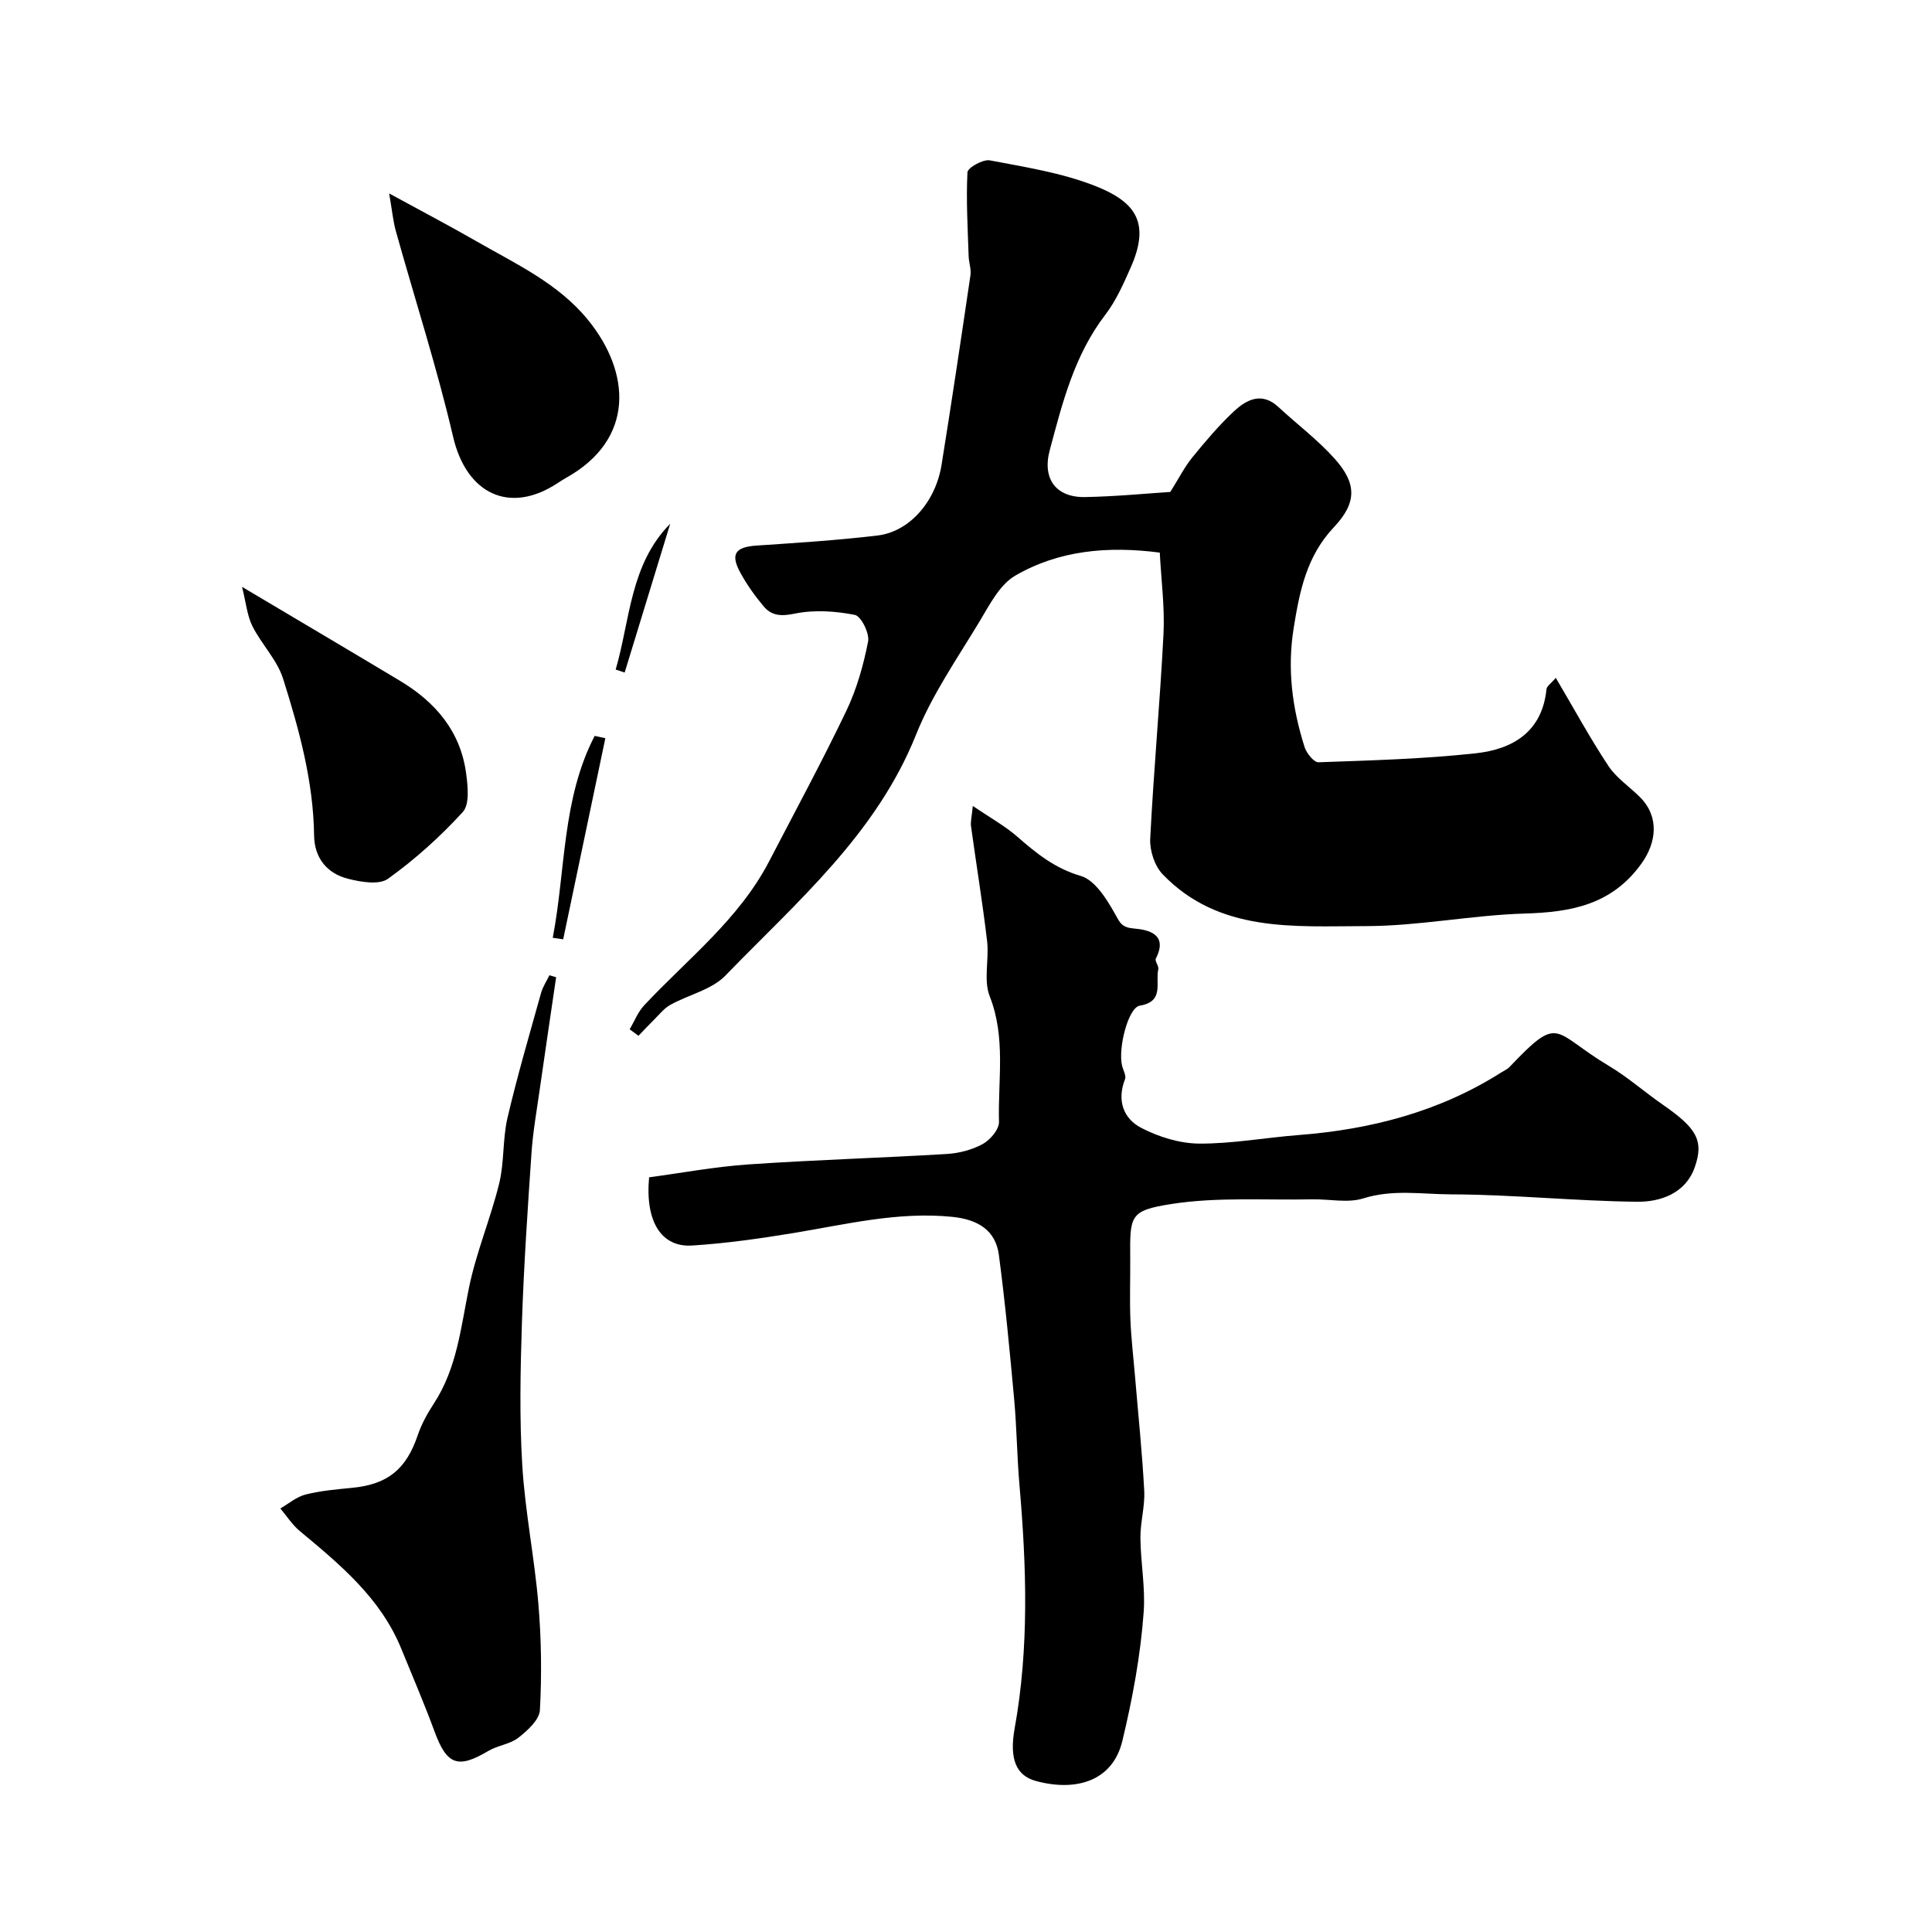 <svg enable-background="new 0 0 400 400" viewBox="0 0 400 400" xmlns="http://www.w3.org/2000/svg"><g fill="#000001"><path d="m242.3 101.85c1.77-2.82 2.93-5.14 4.52-7.1 2.7-3.32 5.49-6.63 8.61-9.55 2.65-2.47 5.8-4.15 9.28-.91 3.87 3.6 8.17 6.8 11.66 10.73 4.47 5.03 4.66 8.98-.2 14.13-5.65 5.99-7.09 13.18-8.33 20.89-1.37 8.54-.28 16.61 2.26 24.63.4 1.28 1.94 3.19 2.89 3.15 10.86-.39 21.76-.68 32.56-1.86 7.61-.83 13.74-4.41 14.63-13.26.06-.64.94-1.19 1.93-2.36 3.79 6.42 7.09 12.5 10.9 18.25 1.66 2.5 4.38 4.29 6.55 6.47 3.99 4 3.48 9.35.21 13.84-6.12 8.43-14.47 9.95-24.06 10.24-10.99.32-21.94 2.59-32.91 2.6-14.79.01-30.35 1.44-42.07-10.71-1.67-1.73-2.72-4.93-2.59-7.38.71-14.15 2.03-28.26 2.75-42.4.28-5.55-.48-11.15-.77-16.84-10.79-1.4-20.91-.47-29.94 4.78-3.21 1.87-5.3 6.02-7.36 9.45-4.63 7.69-9.86 15.2-13.16 23.46-8.26 20.65-24.68 34.6-39.47 49.88-2.84 2.94-7.62 3.96-11.4 6.06-1.29.72-2.29 2-3.37 3.07-1.1 1.08-2.15 2.22-3.23 3.34-.61-.45-1.22-.9-1.82-1.34.98-1.67 1.7-3.58 2.99-4.96 9.01-9.62 19.64-17.81 25.88-29.82 5.38-10.36 10.95-20.64 15.99-31.17 2.15-4.49 3.54-9.45 4.5-14.34.33-1.68-1.44-5.25-2.74-5.51-4.03-.8-8.43-1.09-12.42-.27-2.82.58-4.79.49-6.47-1.51-1.78-2.12-3.41-4.41-4.75-6.83-2.21-4-1.16-5.45 3.34-5.75 8.34-.56 16.7-1.09 25-2.08 6.59-.79 12.02-6.98 13.25-14.63 2.1-13.06 4.05-26.15 5.98-39.24.19-1.26-.32-2.6-.37-3.91-.19-5.81-.54-11.63-.25-17.41.05-.96 3.21-2.74 4.62-2.48 7.33 1.39 14.85 2.57 21.73 5.26 8.28 3.24 11.62 7.47 7.49 16.83-1.51 3.42-3.06 6.96-5.31 9.89-6.41 8.36-8.87 18.22-11.5 28.06-1.58 5.91 1.32 9.82 7.41 9.67 6.29-.12 12.53-.73 17.56-1.06z"/><path d="m134.39 243.75c6.72-.9 13.61-2.19 20.56-2.67 13.68-.94 27.39-1.34 41.07-2.16 2.54-.15 5.25-.86 7.46-2.07 1.54-.85 3.39-3.03 3.35-4.57-.24-8.67 1.46-17.41-1.92-26.01-1.32-3.35-.1-7.62-.54-11.42-.94-7.95-2.24-15.85-3.33-23.78-.13-.92.15-1.9.37-4.21 3.56 2.43 6.65 4.13 9.24 6.39 3.95 3.45 7.76 6.54 13.12 8.11 2.91.85 5.34 4.75 7.05 7.8 1.08 1.92 1.39 2.86 3.97 3.08 2.97.25 7.11 1.16 4.51 6.23-.26.51.67 1.54.51 2.21-.64 2.77 1.31 6.69-3.83 7.53-2.4.4-4.53 8.82-3.67 12.42.23.95.9 2.07.61 2.81-1.71 4.39-.35 8.16 3.39 10.09 3.61 1.87 7.94 3.21 11.96 3.24 6.86.04 13.71-1.24 20.58-1.77 15-1.16 29.2-4.84 42.03-13 .55-.35 1.19-.61 1.63-1.07 10.61-11.16 8.79-7.29 20.59-.25 3.91 2.33 7.37 5.4 11.12 8 6.98 4.85 8.62 7.39 6.66 12.99-1.87 5.35-7.02 7.19-11.89 7.14-12.86-.14-25.71-1.49-38.57-1.53-5.99-.02-12.06-1.09-18.15.83-3.24 1.02-7.07.12-10.64.2-9.73.2-19.61-.52-29.14.97-8.72 1.37-8.54 2.44-8.49 11.4.03 4.19-.13 8.38.04 12.56.16 3.94.63 7.86.96 11.8.66 7.86 1.48 15.72 1.9 23.6.17 3.24-.82 6.53-.79 9.79.05 5.1 1.04 10.23.68 15.28-.65 9.03-2.33 18.08-4.43 26.77-1.98 8.2-9.46 10.53-17.87 8.26-4.2-1.13-5.53-4.69-4.42-10.88 3.02-16.73 2.46-33.54 1-50.38-.51-5.92-.56-11.88-1.1-17.79-.91-9.96-1.85-19.93-3.16-29.85-.67-5.08-4.25-7.36-9.71-7.91-11.21-1.12-21.96 1.57-32.84 3.36-6.94 1.14-13.93 2.14-20.94 2.58-6.4.43-9.78-4.96-8.93-14.12z"/><path d="m115.14 202.33c-1.14 7.75-2.29 15.5-3.4 23.26-.62 4.37-1.4 8.73-1.7 13.12-.8 11.69-1.59 23.38-1.98 35.08-.32 9.85-.53 19.74.07 29.56.58 9.62 2.53 19.14 3.34 28.76.61 7.28.71 14.65.31 21.95-.11 2.02-2.57 4.24-4.46 5.72-1.72 1.35-4.28 1.58-6.21 2.73-6.32 3.76-8.6 2.91-11.15-4.04-2.13-5.79-4.57-11.47-6.91-17.19-4.28-10.45-12.65-17.36-21-24.31-1.55-1.29-2.68-3.09-4.01-4.66 1.74-1 3.37-2.42 5.24-2.89 3.16-.79 6.46-1.07 9.71-1.39 7.33-.73 11.13-3.87 13.51-10.92.78-2.3 2.01-4.5 3.34-6.55 4.79-7.32 5.57-15.75 7.27-24.02 1.5-7.29 4.46-14.26 6.24-21.51 1.08-4.41.69-9.16 1.72-13.59 2.03-8.68 4.55-17.25 6.95-25.85.36-1.29 1.14-2.45 1.73-3.67.47.13.93.27 1.39.41z"/><path d="m80.57 40.05c6.79 3.71 12.5 6.7 18.07 9.9 8.2 4.72 16.94 8.71 23.12 16.31 8.8 10.82 9.82 24.69-4.64 32.72-.57.31-1.11.68-1.65 1.03-10.01 6.6-18.92 2.2-21.66-9.58-3.34-14.33-7.89-28.38-11.85-42.57-.59-2.12-.78-4.35-1.39-7.81z"/><path d="m50.11 121.5c12.09 7.19 22.45 13.3 32.76 19.49 7.31 4.39 12.49 10.46 13.64 19.16.35 2.65.75 6.39-.7 7.97-4.65 5.1-9.88 9.8-15.48 13.82-1.85 1.33-5.64.67-8.31-.01-4.35-1.11-6.93-4.33-6.99-8.95-.15-11.21-3.09-21.9-6.41-32.43-1.23-3.92-4.48-7.16-6.37-10.93-1.08-2.17-1.3-4.79-2.14-8.12z"/><path d="m114.44 194.16c2.69-13.98 1.89-28.72 8.68-41.8.74.16 1.48.32 2.21.48-2.91 13.88-5.82 27.76-8.73 41.64-.71-.11-1.43-.22-2.16-.32z"/><path d="m127.47 138.62c3.01-10.33 2.95-21.71 11.29-30.19-3.14 10.27-6.29 20.54-9.43 30.81-.63-.21-1.25-.41-1.86-.62z"/></g></svg>